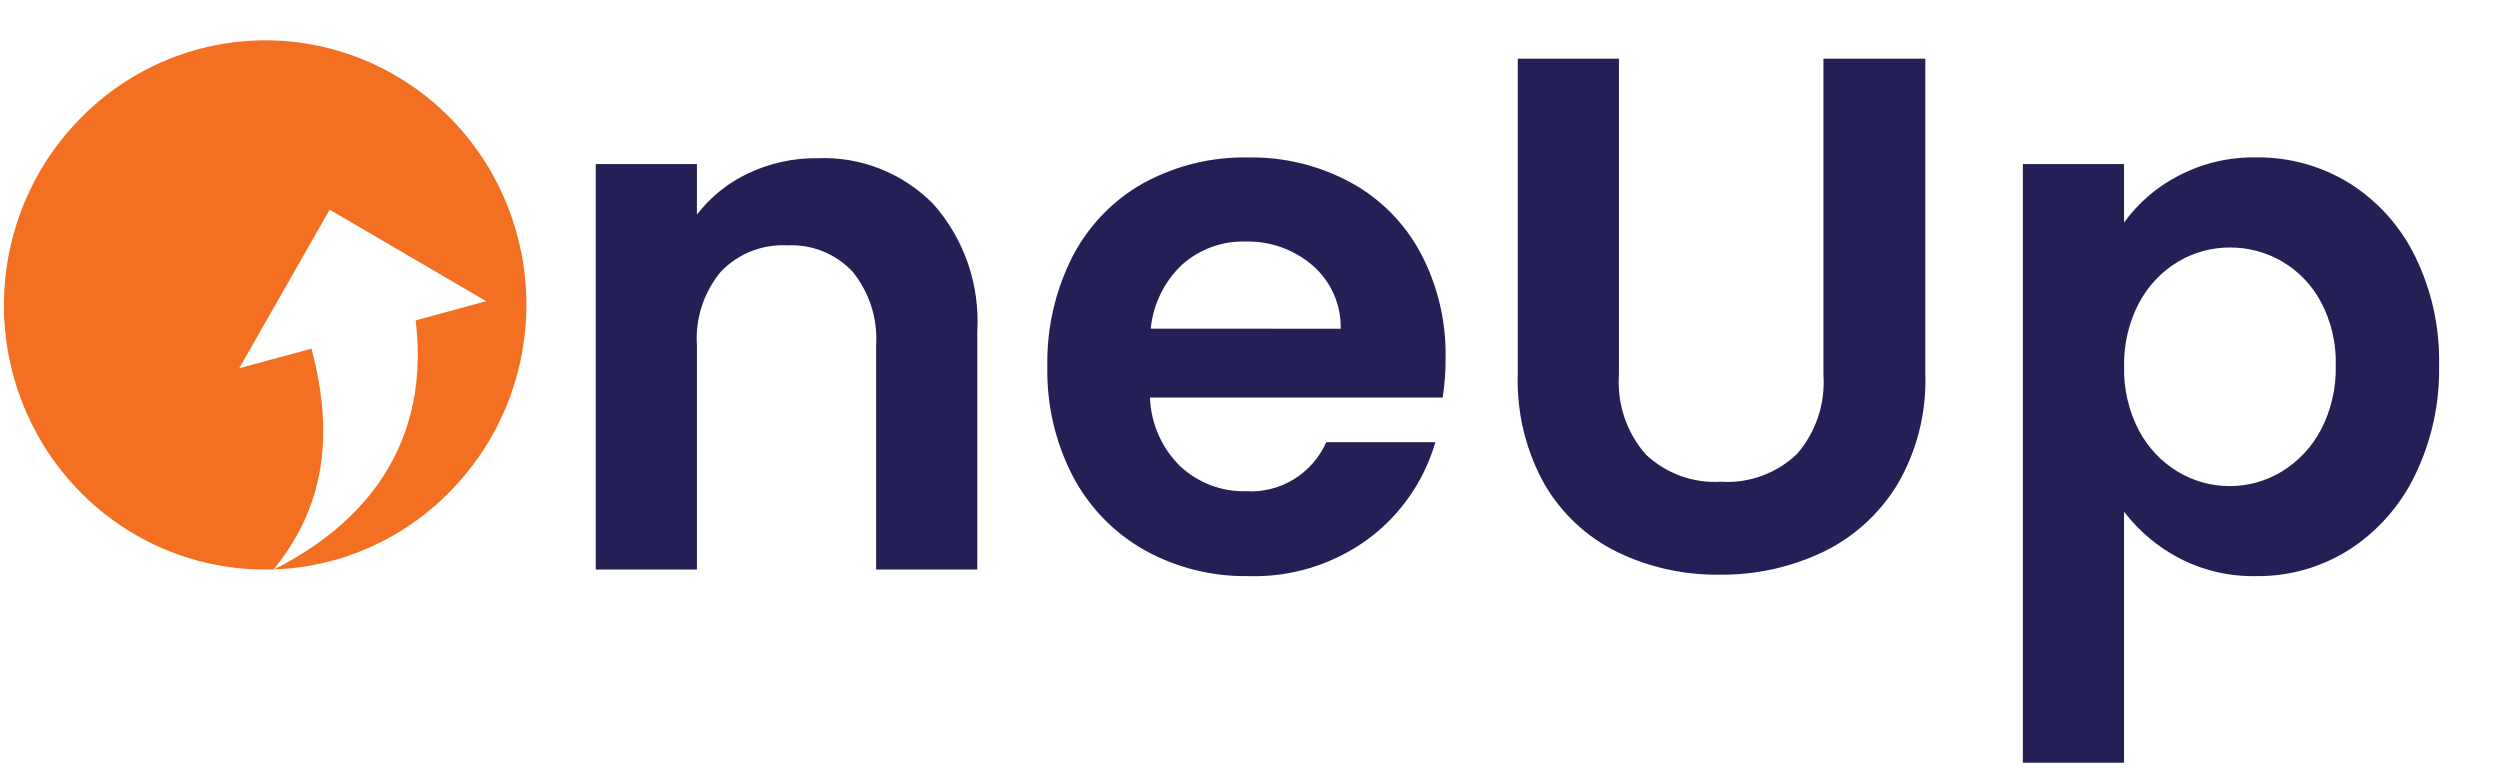 <svg width="102" height="32" viewBox="0 0 102 32" fill="none" xmlns="http://www.w3.org/2000/svg">
<g clip-path="url(#clip0_979_18629)">
<path d="M10.807 23.237C8.701 23.237 6.643 22.605 4.892 21.42C3.141 20.235 1.776 18.551 0.971 16.58C0.165 14.61 -0.046 12.442 0.365 10.35C0.776 8.258 1.79 6.337 3.279 4.829C5.262 2.806 7.956 1.662 10.771 1.646C13.585 1.63 16.292 2.743 18.298 4.743C20.304 6.742 21.447 9.465 21.477 12.316C21.506 15.167 20.42 17.913 18.455 19.955C16.543 21.964 13.933 23.139 11.179 23.231C14.188 21.72 17.634 18.736 16.961 13.071L19.836 12.288L13.449 8.555L9.761 15.024L12.709 14.225C13.676 17.882 13.186 20.744 11.165 23.233C11.044 23.235 10.925 23.237 10.807 23.237Z" fill="#F36F21"/>
<path d="M33.358 6.455C34.228 6.418 35.097 6.565 35.91 6.886C36.721 7.207 37.459 7.696 38.075 8.321C38.701 9.025 39.182 9.849 39.491 10.743C39.799 11.638 39.929 12.586 39.873 13.532V23.237H35.746V14.1C35.817 13.001 35.469 11.915 34.772 11.069C34.43 10.711 34.017 10.431 33.559 10.248C33.102 10.066 32.611 9.985 32.12 10.01C31.621 9.984 31.123 10.065 30.658 10.247C30.193 10.43 29.772 10.711 29.422 11.07C28.716 11.912 28.361 12.999 28.434 14.101V23.237H24.307V6.693H28.434V8.754C28.994 8.029 29.716 7.45 30.542 7.065C31.424 6.651 32.386 6.442 33.358 6.455ZM58.98 14.607C58.983 15.147 58.944 15.686 58.862 16.22H46.919C46.957 17.282 47.401 18.288 48.157 19.027C48.888 19.704 49.849 20.068 50.84 20.042C51.521 20.084 52.199 19.915 52.783 19.557C53.368 19.2 53.831 18.671 54.112 18.041H58.564C58.106 19.614 57.154 20.993 55.852 21.968C54.426 23.022 52.693 23.563 50.928 23.505C49.451 23.529 47.993 23.164 46.698 22.445C45.461 21.75 44.447 20.708 43.779 19.444C43.061 18.065 42.701 16.524 42.732 14.965C42.699 13.398 43.054 11.848 43.764 10.456C44.419 9.196 45.423 8.158 46.654 7.47C47.966 6.754 49.438 6.394 50.928 6.424C52.381 6.399 53.817 6.748 55.1 7.44C56.31 8.097 57.304 9.098 57.96 10.32C58.657 11.637 59.008 13.113 58.98 14.607ZM54.702 13.412C54.711 12.923 54.612 12.437 54.414 11.991C54.216 11.544 53.922 11.148 53.554 10.829C52.789 10.174 51.812 9.827 50.81 9.855C49.864 9.828 48.943 10.164 48.231 10.796C47.505 11.48 47.049 12.409 46.949 13.409L54.702 13.412ZM66.053 2.394V15.293C66.013 15.88 66.088 16.469 66.275 17.026C66.463 17.582 66.758 18.096 67.143 18.535C67.552 18.924 68.035 19.223 68.562 19.416C69.089 19.608 69.65 19.69 70.209 19.655C70.773 19.692 71.339 19.611 71.871 19.419C72.403 19.226 72.891 18.925 73.305 18.535C73.691 18.096 73.986 17.583 74.173 17.026C74.361 16.47 74.436 15.881 74.396 15.295V2.394H78.553V15.264C78.605 16.841 78.211 18.401 77.418 19.759C76.691 20.957 75.636 21.916 74.382 22.52C73.059 23.149 71.612 23.466 70.151 23.446C68.709 23.466 67.281 23.15 65.979 22.52C64.744 21.915 63.714 20.954 63.016 19.758C62.252 18.39 61.875 16.834 61.925 15.263V2.394H66.053ZM86.661 9.08C87.237 8.284 87.99 7.634 88.857 7.184C89.844 6.663 90.944 6.401 92.056 6.422C93.391 6.405 94.703 6.768 95.845 7.467C96.994 8.186 97.923 9.215 98.527 10.439C99.209 11.824 99.549 13.356 99.515 14.903C99.546 16.46 99.207 18.001 98.527 19.398C97.925 20.64 96.997 21.689 95.844 22.43C94.709 23.148 93.394 23.522 92.056 23.505C90.954 23.529 89.865 23.273 88.886 22.759C88.02 22.301 87.261 21.66 86.661 20.878V31.12H82.533V6.693H86.66L86.661 9.08ZM95.299 14.904C95.322 14.004 95.114 13.114 94.695 12.32C94.326 11.63 93.776 11.057 93.106 10.665C92.455 10.289 91.718 10.093 90.968 10.098C90.227 10.097 89.499 10.298 88.861 10.68C88.188 11.084 87.637 11.668 87.268 12.367C86.85 13.166 86.642 14.061 86.664 14.965C86.642 15.869 86.85 16.764 87.268 17.563C87.637 18.262 88.188 18.845 88.861 19.25C89.499 19.632 90.227 19.833 90.968 19.832C91.722 19.835 92.461 19.628 93.106 19.233C93.778 18.82 94.329 18.231 94.698 17.528C95.115 16.72 95.322 15.817 95.298 14.905L95.299 14.904Z" fill="#241F55"/>
</g>
<defs>
<clipPath id="clip0_979_18629">
<rect width="101" height="31" fill="white" transform="translate(0.16 0.12)"/>
</clipPath>
</defs>
</svg>
